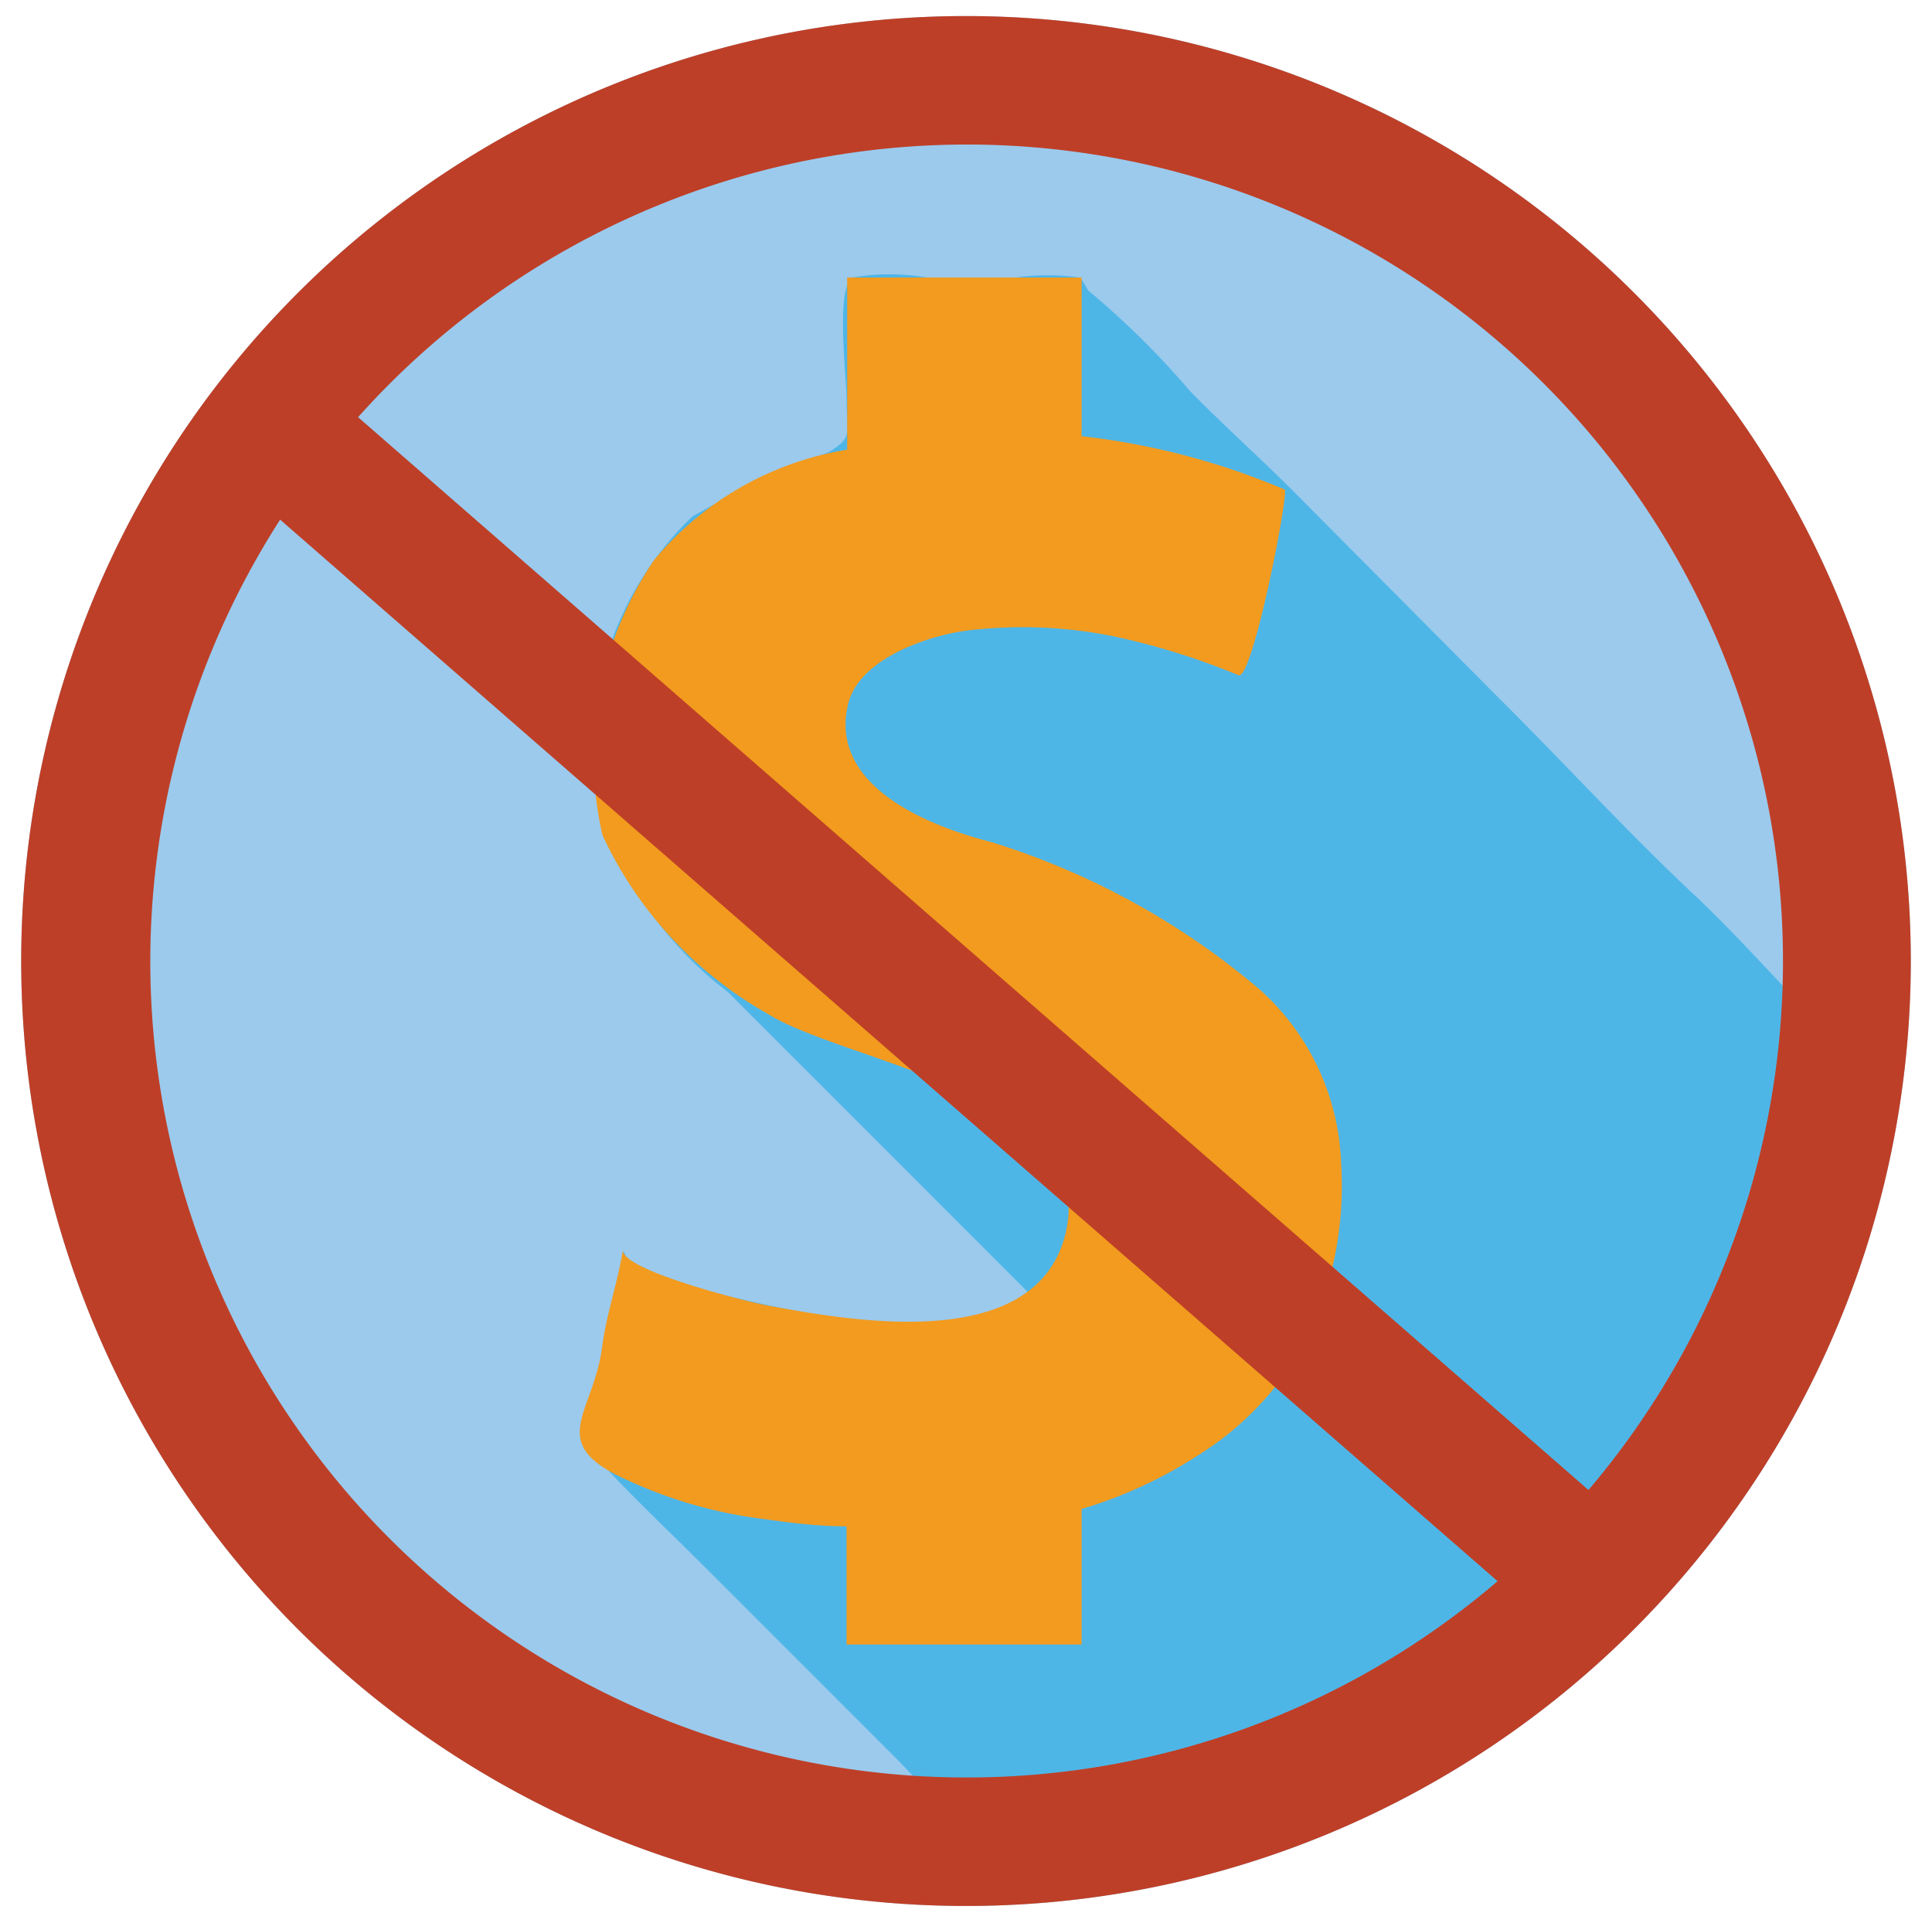 <svg id="No_Debt" data-name="No Debt" xmlns="http://www.w3.org/2000/svg" viewBox="0 0 30.08 30.04"><defs><style>.cls-1{fill:#9bcaed;}.cls-2{fill:#4eb6e7;}.cls-3{fill:#f29b1f;}.cls-4{fill:#be3f27;}.cls-5{fill:none;stroke:#be3f27;stroke-miterlimit:10;stroke-width:2px;}</style></defs><title>no-debt_V6</title><circle class="cls-1" cx="15.04" cy="14.96" r="14.71"/><path class="cls-2" d="M28.92,16.52a1.36,1.36,0,0,1-.31-0.3c-0.75-.73-1.45-1.55-2.2-2.26-1.07-1-2.09-2.12-3.14-3.16L20.12,7.63c-0.52-.52-1.06-1-1.59-1.54a13.15,13.15,0,0,0-1.59-1.57,1,1,0,0,0-.13-0.2,3.64,3.64,0,0,0-1,0H14.43a3.41,3.41,0,0,0-1.16,0c-0.26.18-.09,1.53-0.09,1.9,0,0.55.11,0.58-.28,0.82a15,15,0,0,0-2.12,1,5,5,0,0,0-1.45,4.59,5.8,5.8,0,0,0,2,2.81l3.14,3.14c0.51,0.51,1,1,1.53,1.53-1.09.8-2.86,0.46-4.08,0.2-0.36-.08-2.27-0.48-2.2-0.86a22.41,22.41,0,0,1-.51,2.25,0.92,0.92,0,0,0,.24,1.17c0.5,0.53,1,1,1.54,1.54l3,3L15.5,29A9,9,0,0,0,17,28.88a1.4,1.4,0,0,0,1.29-.29c2.17-1.15,4.61-2.05,6.54-4A14.26,14.26,0,0,0,28.92,16.52Z"/><path class="cls-3" d="M20.88,18.1a5.53,5.53,0,0,1-.44,2.55,4.74,4.74,0,0,1-1.78,2,7,7,0,0,1-1.82.84v2.11H13.18V23.76c-0.42,0-.84-0.05-1.26-0.11A7.17,7.17,0,0,1,9.68,23c-1.16-.55-0.45-1-0.31-2,0.07-.55.24-1,0.33-1.55-0.06.32,2,.83,2.24,0.87,1.3,0.24,4.19.77,4.65-1.12,0.53-2.17-3.44-2.66-4.64-3.42A6.17,6.17,0,0,1,9.38,13a5.45,5.45,0,0,1,.81-4.29,4.94,4.94,0,0,1,3-1.71V4.32h3.65V6.79A11.29,11.29,0,0,1,20,7.62c0.08,0-.5,3-0.72,2.89a11.11,11.11,0,0,0-1.92-.6A7.14,7.14,0,0,0,15.2,9.8c-0.65.05-1.84,0.43-2,1.18-0.29,1.28,1.3,1.89,2.24,2.13a11.85,11.85,0,0,1,4.18,2.3A3.8,3.8,0,0,1,20.88,18.1Z"/><path class="cls-4" d="M15,2.25A12.71,12.71,0,1,1,2.34,15,12.72,12.72,0,0,1,15,2.25m0-2A14.71,14.71,0,1,0,29.75,15,14.71,14.71,0,0,0,15,.25h0Z"/><line class="cls-5" x1="3.67" y1="6.16" x2="25.04" y2="24.79"/></svg>